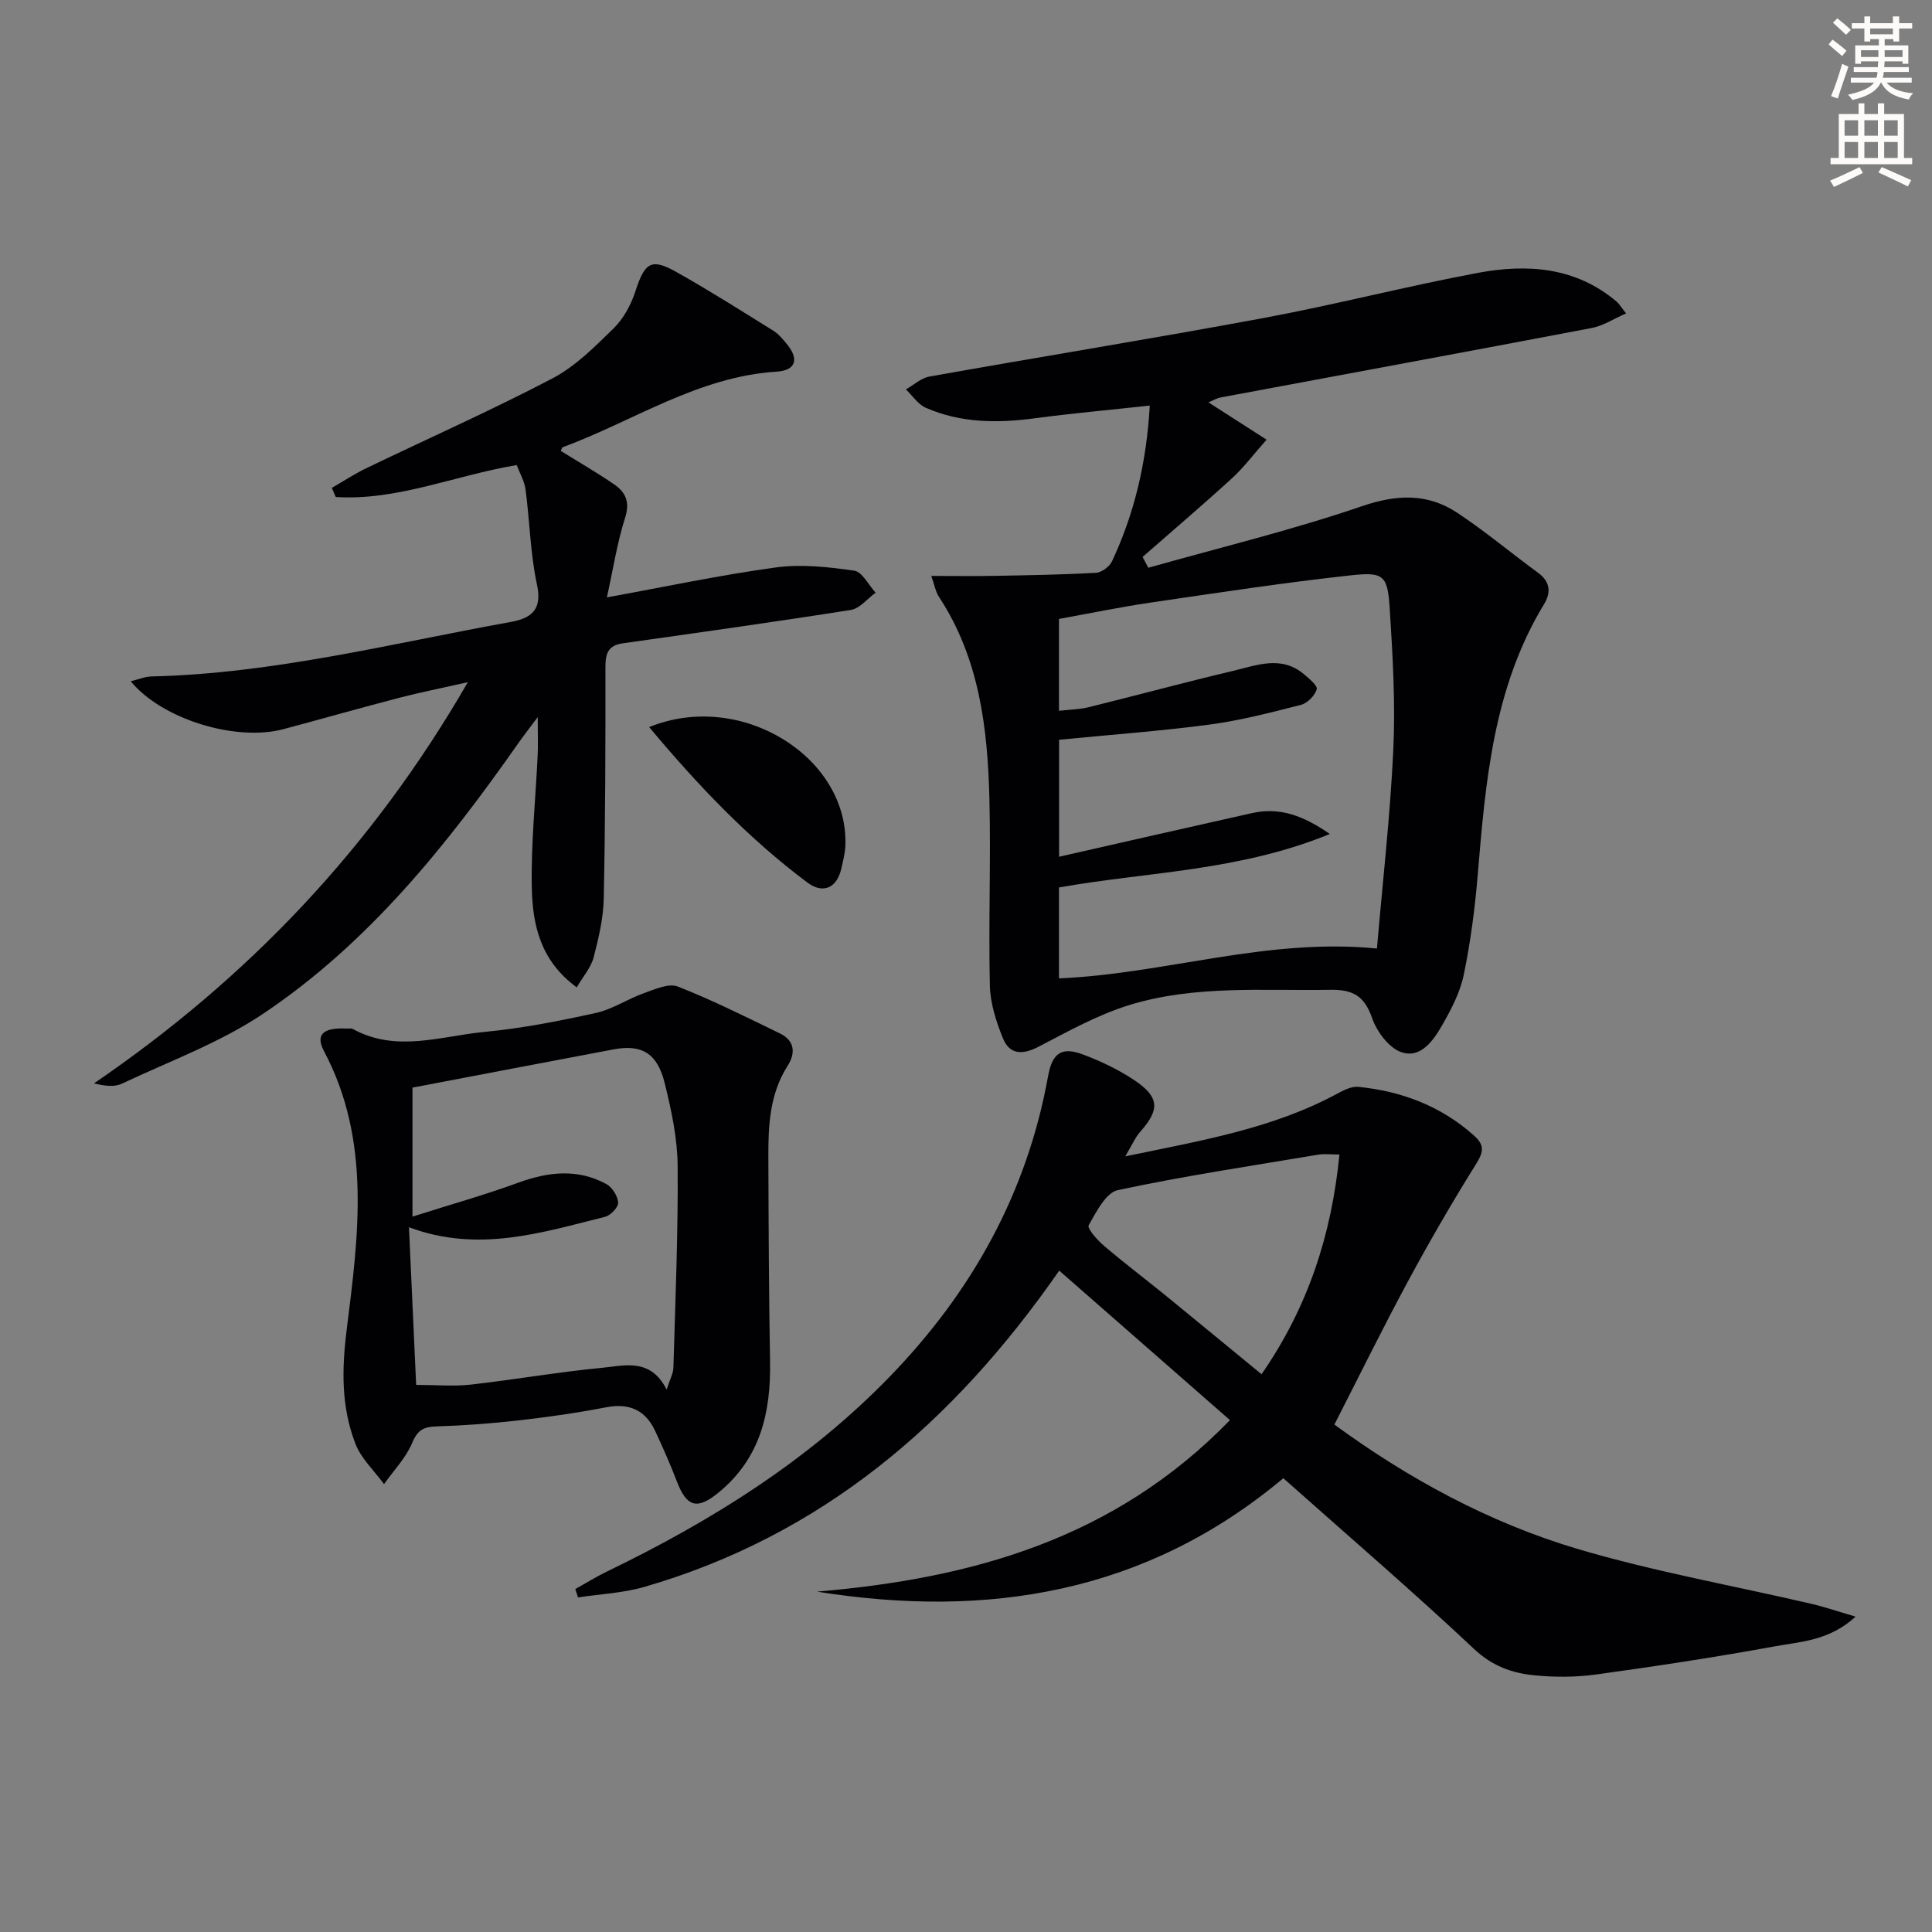 <svg enable-background="new 0 0 400 400" viewBox="0 0 400 400" xmlns="http://www.w3.org/2000/svg"><rect x="0" y="0" width="400" height="400" fill="#808080" stroke="none"/><path d="m378.6 9.2.8-1c.9.7 1.9 1.4 2.9 2.3l-.9 1.1c-1.1-.9-2-1.7-2.8-2.4zm.5 10.7c.9-2.1 1.6-4.3 2.3-6.7.4.2.8.4 1.3.6-.7 2.1-1.5 4.3-2.2 6.6zm.4-15.2.9-.9c1 .8 2 1.6 2.8 2.4l-1 1c-1-.9-1.9-1.8-2.7-2.5zm12.5-1.3h1.2v1.4h2.7v1.1h-2.7v2.7h-1.2v-.5h-1.8v1.3h4.9v3.8h-1.2v-.5h-3.7c0 .4-.1.9-.1 1.2h5.1v1h-5.2c0 .5-.1.9-.2 1.2h6v1h-5.2c1.1 1.3 2.9 2 5.5 2.2-.4.4-.7.8-.9 1.3-2.9-.5-4.8-1.6-5.7-3.5h-.1c-.8 1.7-2.7 2.9-5.9 3.6-.2-.4-.6-.8-.9-1.1 2.8-.6 4.6-1.4 5.4-2.5h-4.8v-1h5.3c.1-.3.2-.7.2-1.2h-4.9v-1h5c0-.4 0-.8.1-1.2h-3.6v.5h-1.2v-3.8h4.9v-1.3h-1.8v.5h-1.2v-2.7h-2.6v-1.1h2.6v-1.4h1.2v1.4h4.7v-1.4zm-6.7 8.4h3.6c0-.4 0-.9 0-1.4h-3.6zm1.9-4.7h4.7v-1.2h-4.7zm6.7 3.3h-3.7v1.4h3.7z" fill="#fcfbfa"/><path d="m384.7 21.4h1.3v2.2h2.8v-2.2h1.3v2.2h4.1v9.1h1.7v1.3h-16.9v-1.3h1.7v-9.1h4.1v-2.2zm.3 13.2.7 1.2c-1.8.9-3.8 1.9-6 2.9-.2-.4-.5-.8-.8-1.3 2.4-1 4.4-2 6.1-2.8zm-3.1-6.5h2.8v-3.2h-2.8zm0 4.6h2.8v-3.3h-2.8zm4.1-4.6h2.8v-3.2h-2.8zm0 4.6h2.8v-3.3h-2.8zm3.6 1.9c2.1.9 4.1 1.8 6.1 2.7l-.7 1.3c-2.2-1.1-4.2-2-6.1-2.9zm3.3-9.7h-2.8v3.2h2.8zm-2.8 7.8h2.8v-3.3h-2.8z" fill="#fcfbfa"/><g fill="#010103"><path d="m238.05 83.97c-8.44.92-16.17 1.61-23.87 2.64-7.71 1.03-15.29.98-22.51-2.19-1.62-.71-2.76-2.51-4.12-3.8 1.62-.91 3.15-2.35 4.88-2.66 23.05-4.11 46.17-7.84 69.19-12.12 14.84-2.76 29.49-6.56 44.33-9.34 10.22-1.91 20.28-1.25 28.78 5.97.48.41.81 1 1.93 2.42-2.62 1.14-4.77 2.58-7.11 3.02-25.59 4.87-51.22 9.59-76.83 14.38-.76.14-1.47.58-2.53 1.01 3.88 2.49 7.46 4.79 12.04 7.73-2.68 3.02-4.71 5.75-7.17 8-6.06 5.54-12.32 10.86-18.5 16.28.39.75.79 1.49 1.18 2.24 14.76-4.17 29.71-7.78 44.21-12.74 7.25-2.48 13.58-2.72 19.75 1.35 5.8 3.83 11.15 8.34 16.77 12.45 2.51 1.84 2.66 4.09 1.23 6.44-10.49 17.25-12.13 36.63-13.75 56.06-.58 6.93-1.48 13.88-2.89 20.69-.75 3.63-2.58 7.15-4.45 10.41-1.81 3.16-4.42 6.98-8.42 5.65-2.59-.86-5.13-4.24-6.1-7.05-1.58-4.55-3.91-5.96-8.64-5.88-13.97.24-28.1-1.02-41.65 3.16-6.51 2.01-12.63 5.42-18.73 8.6-3.31 1.72-6.01 1.74-7.42-1.72s-2.63-7.27-2.71-10.96c-.29-12.82.22-25.67-.09-38.49-.36-14.71-2.06-29.2-10.47-41.98-.68-1.03-.88-2.37-1.57-4.3 4.65 0 8.71.06 12.77-.01 7.12-.13 14.25-.24 21.35-.64 1.17-.07 2.8-1.29 3.31-2.4 4.61-9.87 7.12-20.29 7.81-32.22zm47.03 112.41c1.18-13.79 2.75-27.46 3.39-41.19.45-9.6-.12-19.27-.72-28.87-.45-7.19-1.13-7.97-8.13-7.2-13.84 1.52-27.62 3.62-41.4 5.64-6.45.95-12.84 2.28-18.97 3.38v19.02c2.24-.26 4.25-.27 6.14-.74 9.96-2.46 19.87-5.15 29.85-7.51 4.88-1.15 9.99-3.28 14.68.64 1.1.92 2.92 2.43 2.7 3.15-.39 1.31-1.91 2.87-3.24 3.22-6.25 1.6-12.54 3.24-18.92 4.09-10.32 1.37-20.73 2.12-31.19 3.15v24.22c13.45-3.05 26.67-6.07 39.91-9.03 5.6-1.25 10.43.35 16.15 4.32-18.94 7.75-37.89 7.82-56.08 11.07v18.82c21.91-.92 42.93-8.43 65.83-6.18z"/><path d="m254.65 294.02c-11.82-10.35-23.37-20.46-35.35-30.95-21.99 31.66-49.25 54.87-85.89 65.48-4.42 1.28-9.15 1.48-13.74 2.18-.19-.58-.37-1.16-.56-1.74 2.22-1.23 4.38-2.58 6.67-3.68 21.56-10.43 41.65-22.98 58.46-40.32 17-17.54 28.38-37.99 32.75-62.17.87-4.81 2.8-6.18 7.26-4.49 3.7 1.4 7.37 3.14 10.65 5.34 5.18 3.49 5.24 6.08 1.17 10.65-1.03 1.16-1.66 2.69-3.1 5.09 15.76-3.27 30.45-5.73 43.8-12.93 1.37-.74 3.04-1.61 4.47-1.46 8.97.91 17.08 3.96 23.93 10.08 2.21 1.97 2.01 3.37.46 5.85-4.99 8-9.72 16.17-14.2 24.47-5.19 9.63-10.01 19.45-15.16 29.52 15.18 11.11 31.98 20.3 50.39 25.76 15.84 4.69 32.2 7.59 48.32 11.34 2.78.65 5.48 1.58 9.2 2.67-5.49 5.02-11.36 5.16-16.73 6.15-12.24 2.24-24.55 4.11-36.88 5.81-4.25.59-8.68.61-12.95.18-4.58-.46-8.66-1.9-12.41-5.43-12.84-12.06-26.21-23.54-39.51-35.37-28.42 23.81-61.17 29.13-96.55 23.48 31.95-2.71 61.56-10.83 85.5-35.51zm6.54-9.5c9.64-13.92 14.49-28.89 16.13-45.49-1.77 0-3.1-.18-4.37.03-13.86 2.32-27.78 4.4-41.51 7.34-2.48.53-4.48 4.52-6.04 7.28-.36.63 1.77 3.06 3.13 4.21 4.17 3.56 8.54 6.87 12.8 10.33 6.53 5.33 13.03 10.7 19.86 16.3z"/><path d="m116.11 93.36c3.8 2.36 7.54 4.51 11.08 6.95 2.33 1.61 3.27 3.62 2.24 6.85-1.65 5.17-2.47 10.61-3.78 16.52 11.95-2.17 23.38-4.61 34.93-6.19 5.32-.73 10.92-.11 16.28.66 1.66.24 2.96 2.97 4.43 4.56-1.7 1.23-3.28 3.28-5.13 3.57-15.73 2.49-31.5 4.68-47.27 6.92-2.95.42-3.54 2.08-3.54 4.83.02 15.99-.02 31.99-.35 47.98-.08 4.09-1.06 8.23-2.1 12.22-.54 2.07-2.13 3.86-3.49 6.19-7.63-5.56-9.16-13.11-9.31-20.72-.17-9.11.79-18.25 1.22-27.38.1-2.12.01-4.25.01-7.85-1.83 2.46-2.97 3.9-4.02 5.4-14.88 21.24-31.06 41.41-52.79 55.99-8.97 6.02-19.43 9.85-29.3 14.51-1.51.71-3.45.5-5.76-.07 31.78-21.7 57.57-48.69 77.4-83.06-5.44 1.23-9.83 2.1-14.16 3.22-8.02 2.09-16 4.36-24 6.5-9.87 2.64-25.2-2.05-31.63-9.91 1.58-.38 2.94-.97 4.32-1 25.24-.59 49.63-6.81 74.29-11.27 4.18-.75 6.65-2.4 5.5-7.72-1.39-6.44-1.5-13.15-2.37-19.72-.23-1.72-1.19-3.35-1.83-5.05-12.8 2.13-24.68 7.41-37.47 6.61-.27-.63-.53-1.26-.8-1.89 2.36-1.36 4.65-2.88 7.11-4.06 12.86-6.2 25.92-11.99 38.56-18.61 4.75-2.49 8.78-6.56 12.68-10.38 2.05-2.01 3.59-4.88 4.49-7.64 1.94-5.98 3.25-6.95 8.52-3.99 6.81 3.83 13.41 8.02 20.05 12.15 1.1.68 1.99 1.78 2.83 2.81 2.53 3.08 1.82 5.4-2.18 5.66-16.28 1.03-29.61 10.23-44.3 15.66-.11.03-.14.27-.36.75z"/><path d="m71.61 212.95c.5.03 1.09-.11 1.48.11 8.98 4.92 18.2 1.44 27.26.58 7.73-.73 15.42-2.25 23.02-3.92 3.45-.76 6.57-2.9 9.95-4.1 2.26-.8 5.12-2.1 7-1.37 7.22 2.83 14.18 6.33 21.16 9.71 3.07 1.49 3.27 4.07 1.59 6.7-3.68 5.77-4.01 12.22-3.99 18.72.05 14.15.1 28.3.35 42.44.19 10.6-1.97 20.09-10.67 27.21-4.38 3.58-6.56 3.06-8.62-2.31-1.36-3.55-2.9-7.04-4.51-10.48-2.03-4.34-5.38-5.79-10.17-4.87-6.01 1.16-12.09 2.03-18.18 2.72-5.6.64-11.24 1.05-16.87 1.23-2.63.08-3.93.68-5.05 3.37-1.3 3.13-3.85 5.75-5.85 8.58-2.03-2.78-4.75-5.29-5.94-8.39-2.91-7.6-2.84-15.17-1.79-23.61 2.41-19.26 5.14-39.08-4.68-57.6-1.82-3.42-.28-4.94 4.51-4.72zm66.41 74.75c.68-2.14 1.36-3.32 1.4-4.52.4-13.93.99-27.87.88-41.8-.05-5.74-1.3-11.55-2.69-17.16-1.54-6.22-4.8-8.05-10.61-6.95-13.79 2.6-27.58 5.24-41.6 7.91v26.71c7.77-2.47 14.92-4.48 21.88-7.02 6.23-2.27 12.29-2.97 18.26.28 1.21.66 2.36 2.48 2.44 3.83.06.96-1.56 2.67-2.71 2.95-13.12 3.26-26.22 7.52-40.6 2.16.5 11.06.99 21.75 1.49 32.64 4.14 0 7.8.34 11.37-.07 9.05-1.02 18.05-2.61 27.11-3.47 4.65-.44 10.03-2.13 13.38 4.51z"/><path d="m134.4 150.54c18.98-7.74 41.22 6.15 40.63 24.41-.05 1.63-.47 3.26-.84 4.86-.95 4.21-3.92 5.23-6.99 2.94-12.23-9.14-22.68-20.12-32.8-32.21z"/></g></svg>